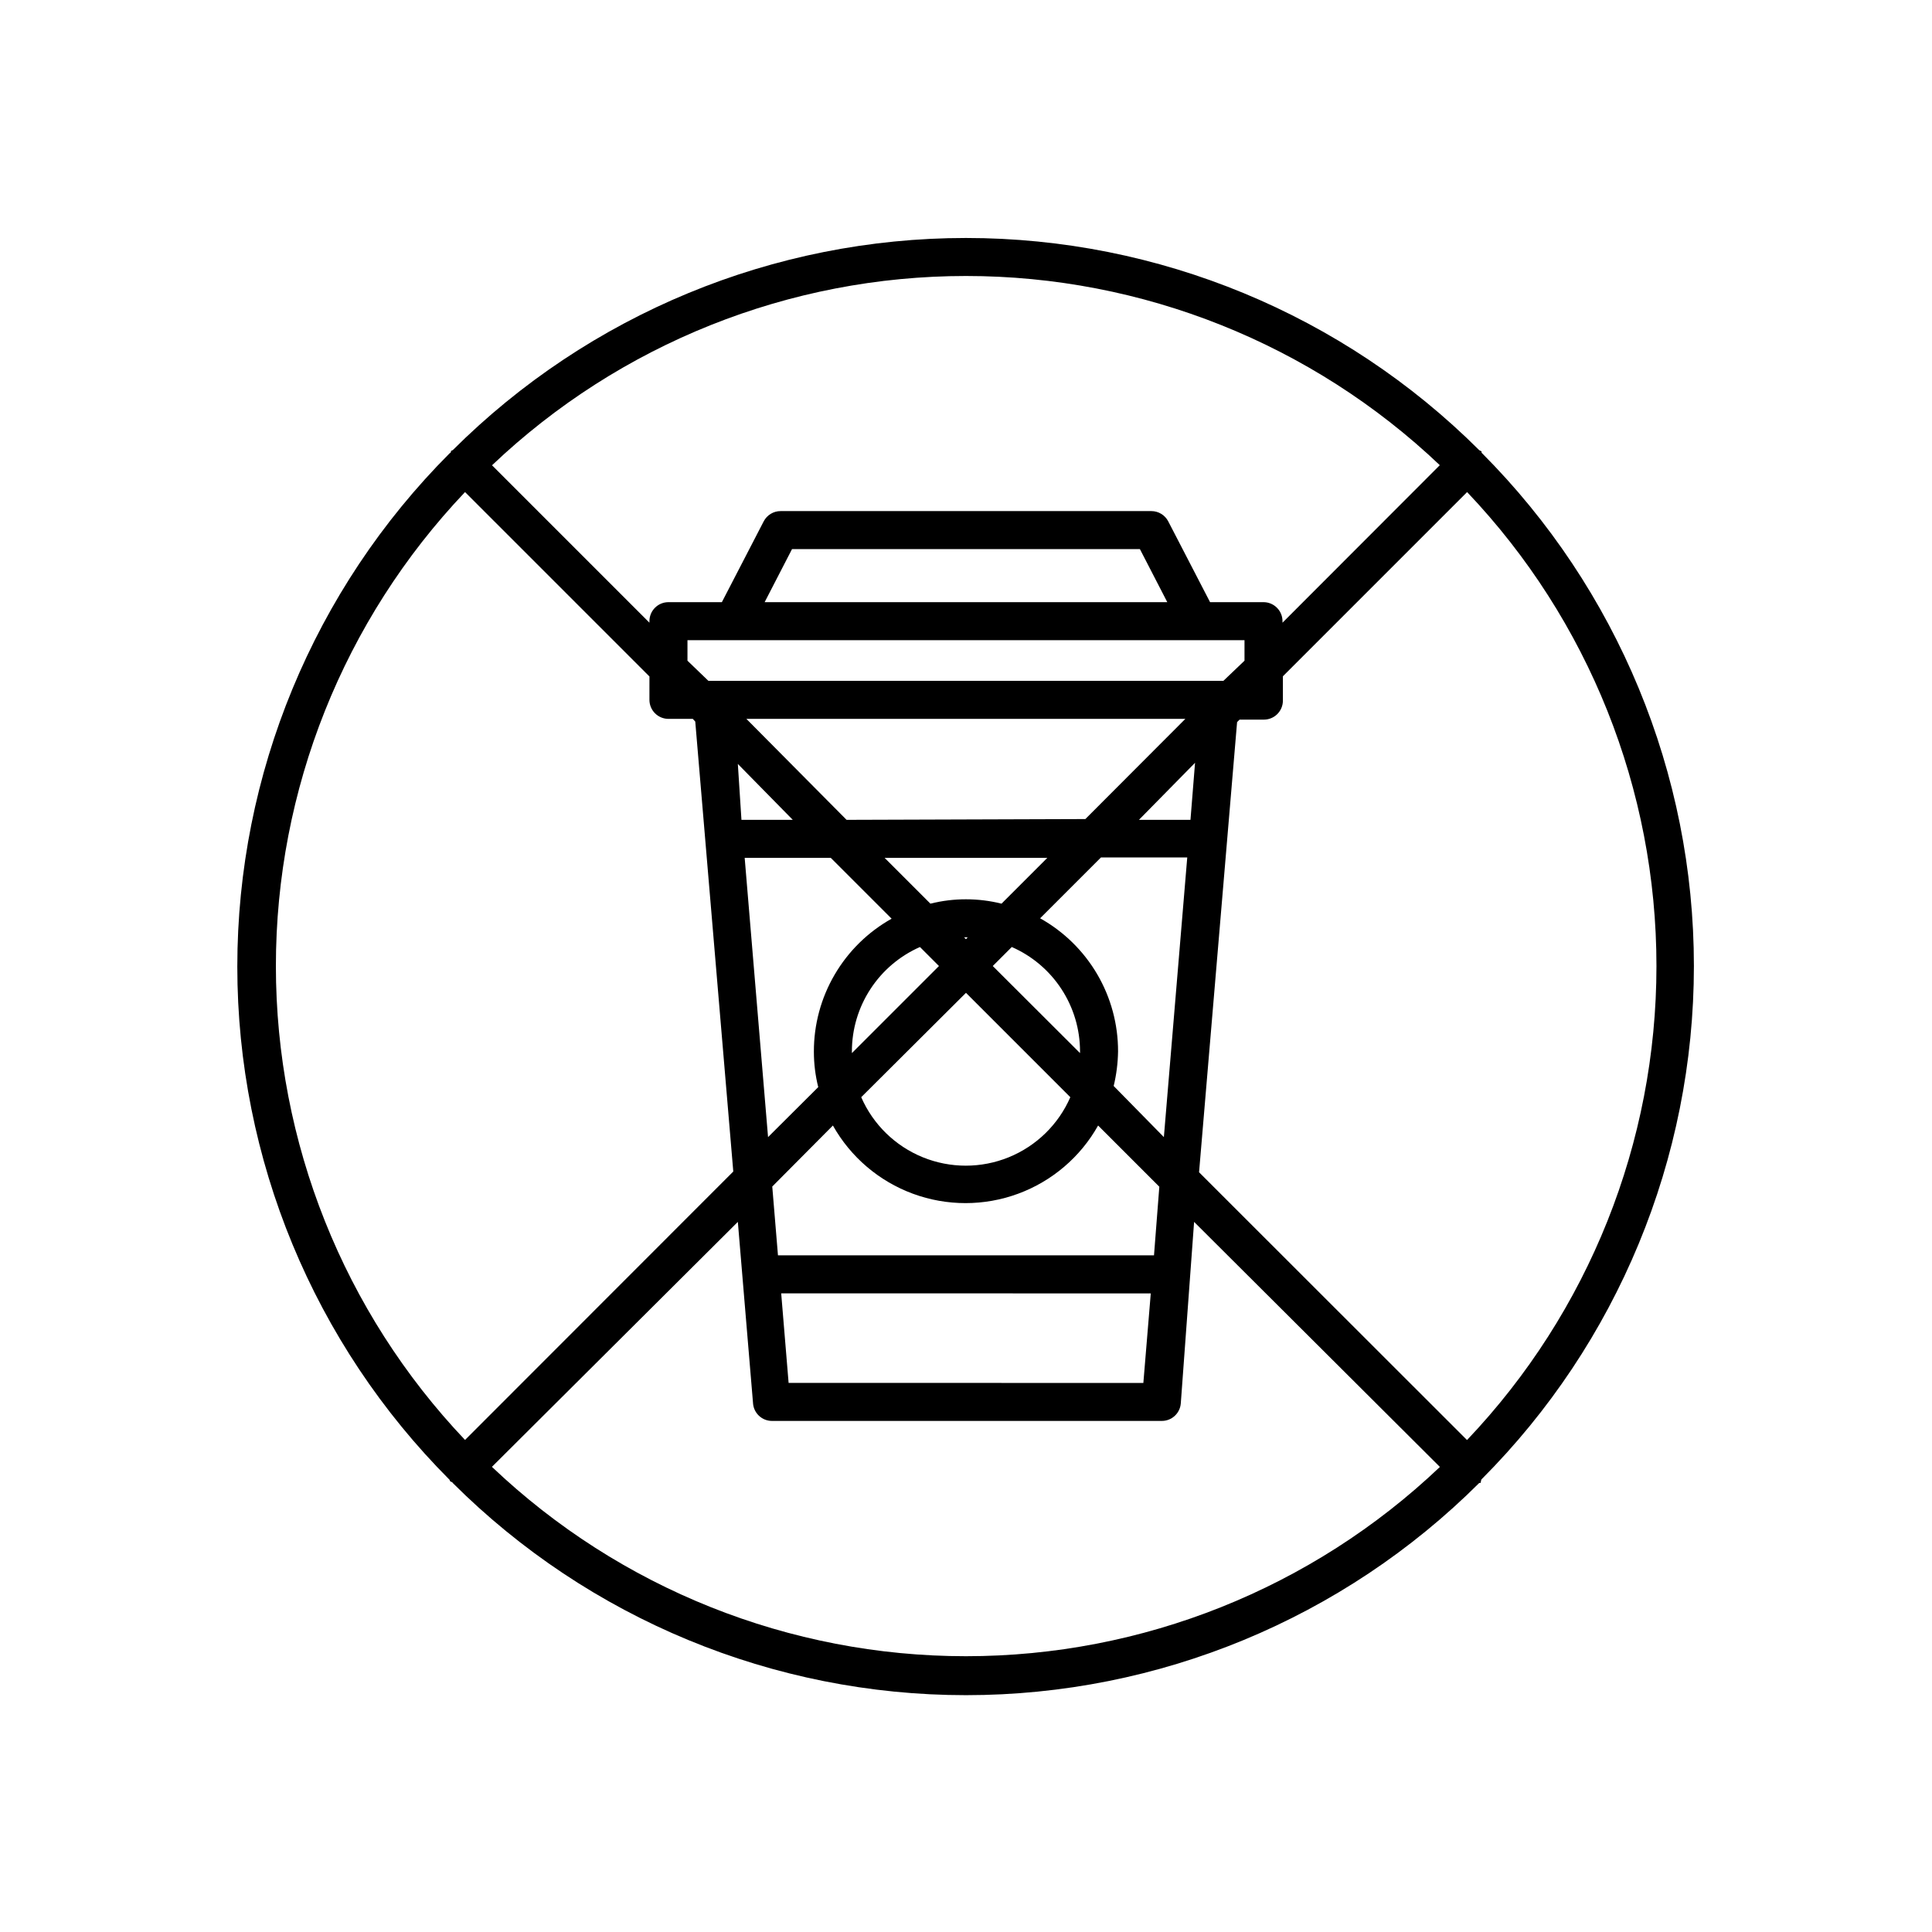 <?xml version="1.0" encoding="UTF-8"?>
<!-- Uploaded to: ICON Repo, www.iconrepo.com, Generator: ICON Repo Mixer Tools -->
<svg fill="#000000" width="800px" height="800px" version="1.1" viewBox="144 144 512 512" xmlns="http://www.w3.org/2000/svg">
 <path d="m536.63 536.03c36.031-36.102 56.27-85.023 56.27-136.03 0-51.008-20.238-99.93-56.27-136.03v-0.352l-0.605-0.301c-36.109-36.02-85.027-56.25-136.03-56.25-51.004 0-99.922 20.23-136.03 56.25 0 0-0.352 0-0.453 0.301-0.102 0.301 0 0.352-0.352 0.504-36.031 36.102-56.27 85.023-56.27 136.03 0 51.008 20.238 99.93 56.27 136.03 0 0 0 0.352 0.352 0.504s0.301 0 0.453 0.301c36.109 36.02 85.027 56.25 136.03 56.25 51 0 99.918-20.23 136.03-56.25h0.352s0.152-0.957 0.254-0.957zm-3.93-10.48-70.938-70.887 10.078-119.3 0.656-0.656h6.449-0.004c1.336 0 2.617-0.527 3.562-1.473 0.945-0.945 1.477-2.227 1.477-3.562v-6.449l48.82-48.82h-0.004c32.219 33.883 50.18 78.848 50.18 125.6 0 46.75-17.961 91.715-50.18 125.6zm-82.879-48.867h-99.652l-1.512-18.238 16.07-16.172c4.695 8.355 12.215 14.766 21.207 18.078 8.996 3.316 18.875 3.316 27.871 0 8.992-3.312 16.512-9.723 21.203-18.078l16.223 16.223zm-0.855 10.078-1.965 23.73-94.012-0.004-1.965-23.73zm-122.78-167.67v-5.441h147.62v5.441l-5.594 5.34h-136.48zm20.453-15.516 7.254-14.055h92.195l7.254 14.055zm112.85 57.688-13.652-0.004 14.863-15.113zm-29.27 61.816-23.125-23.074 5.039-5.039c5.375 2.356 9.945 6.227 13.156 11.137 3.215 4.914 4.926 10.652 4.93 16.523zm-60.457-0.453c0-5.863 1.707-11.602 4.91-16.512 3.199-4.91 7.762-8.785 13.125-11.148l5.039 5.039-23.074 23.074zm30.23-15.516 27.66 27.66-0.004-0.004c-3.152 7.231-9.004 12.941-16.312 15.918-7.305 2.973-15.484 2.973-22.793 0-7.305-2.977-13.16-8.688-16.312-15.918zm0-14.207-0.504-0.504h0.957zm0-10.578v-0.004c-3.176-0.004-6.344 0.383-9.422 1.156l-12.141-12.141h43.125l-12.141 12.141h-0.004c-3.078-0.77-6.242-1.156-9.418-1.156zm-31.641-21.059-26.551-26.758h116.33l-26.5 26.551zm-14.258 0h-13.602l-0.957-14.816zm10.078 10.078 16.121 16.121v-0.008c-6.266 3.512-11.48 8.629-15.102 14.832-3.625 6.199-5.523 13.254-5.504 20.434 0 3.16 0.387 6.309 1.156 9.371l-13.301 13.25-6.195-74.008zm74.969 60.457-0.004-0.008c0.727-3.004 1.113-6.078 1.16-9.168 0.012-7.188-1.895-14.246-5.527-20.449-3.633-6.199-8.855-11.316-15.129-14.82l16.121-16.121h22.871l-6.195 74.109zm86.449-164.55-41.715 41.766v-0.402c0-1.34-0.531-2.621-1.477-3.562-0.945-0.945-2.227-1.477-3.562-1.477h-14.156l-11.082-21.41v-0.004c-0.871-1.672-2.598-2.723-4.484-2.719h-98.242c-1.887-0.004-3.617 1.047-4.484 2.719l-11.082 21.41-14.16 0.004c-2.781 0-5.039 2.254-5.039 5.039v0.402l-41.715-41.715c33.887-32.207 78.852-50.164 125.6-50.164 46.746 0 91.711 17.957 125.6 50.164zm-258.35 7.152 48.871 48.871-0.004 6.195c0 1.336 0.531 2.617 1.477 3.562 0.945 0.945 2.227 1.477 3.562 1.477h6.449l0.656 0.707 10.078 119.25-71.09 71.137c-32.184-33.898-50.125-78.859-50.125-125.6 0-46.742 17.941-91.703 50.125-125.6zm7.152 258.3 65.145-64.891 4.031 48.113h-0.004c0.211 2.625 2.406 4.644 5.039 4.633h103.28c2.633 0.012 4.828-2.008 5.039-4.633l3.527-48.113 65.141 64.941c-33.887 32.203-78.852 50.16-125.6 50.16-46.75 0-91.715-17.957-125.6-50.16z"/>
</svg>